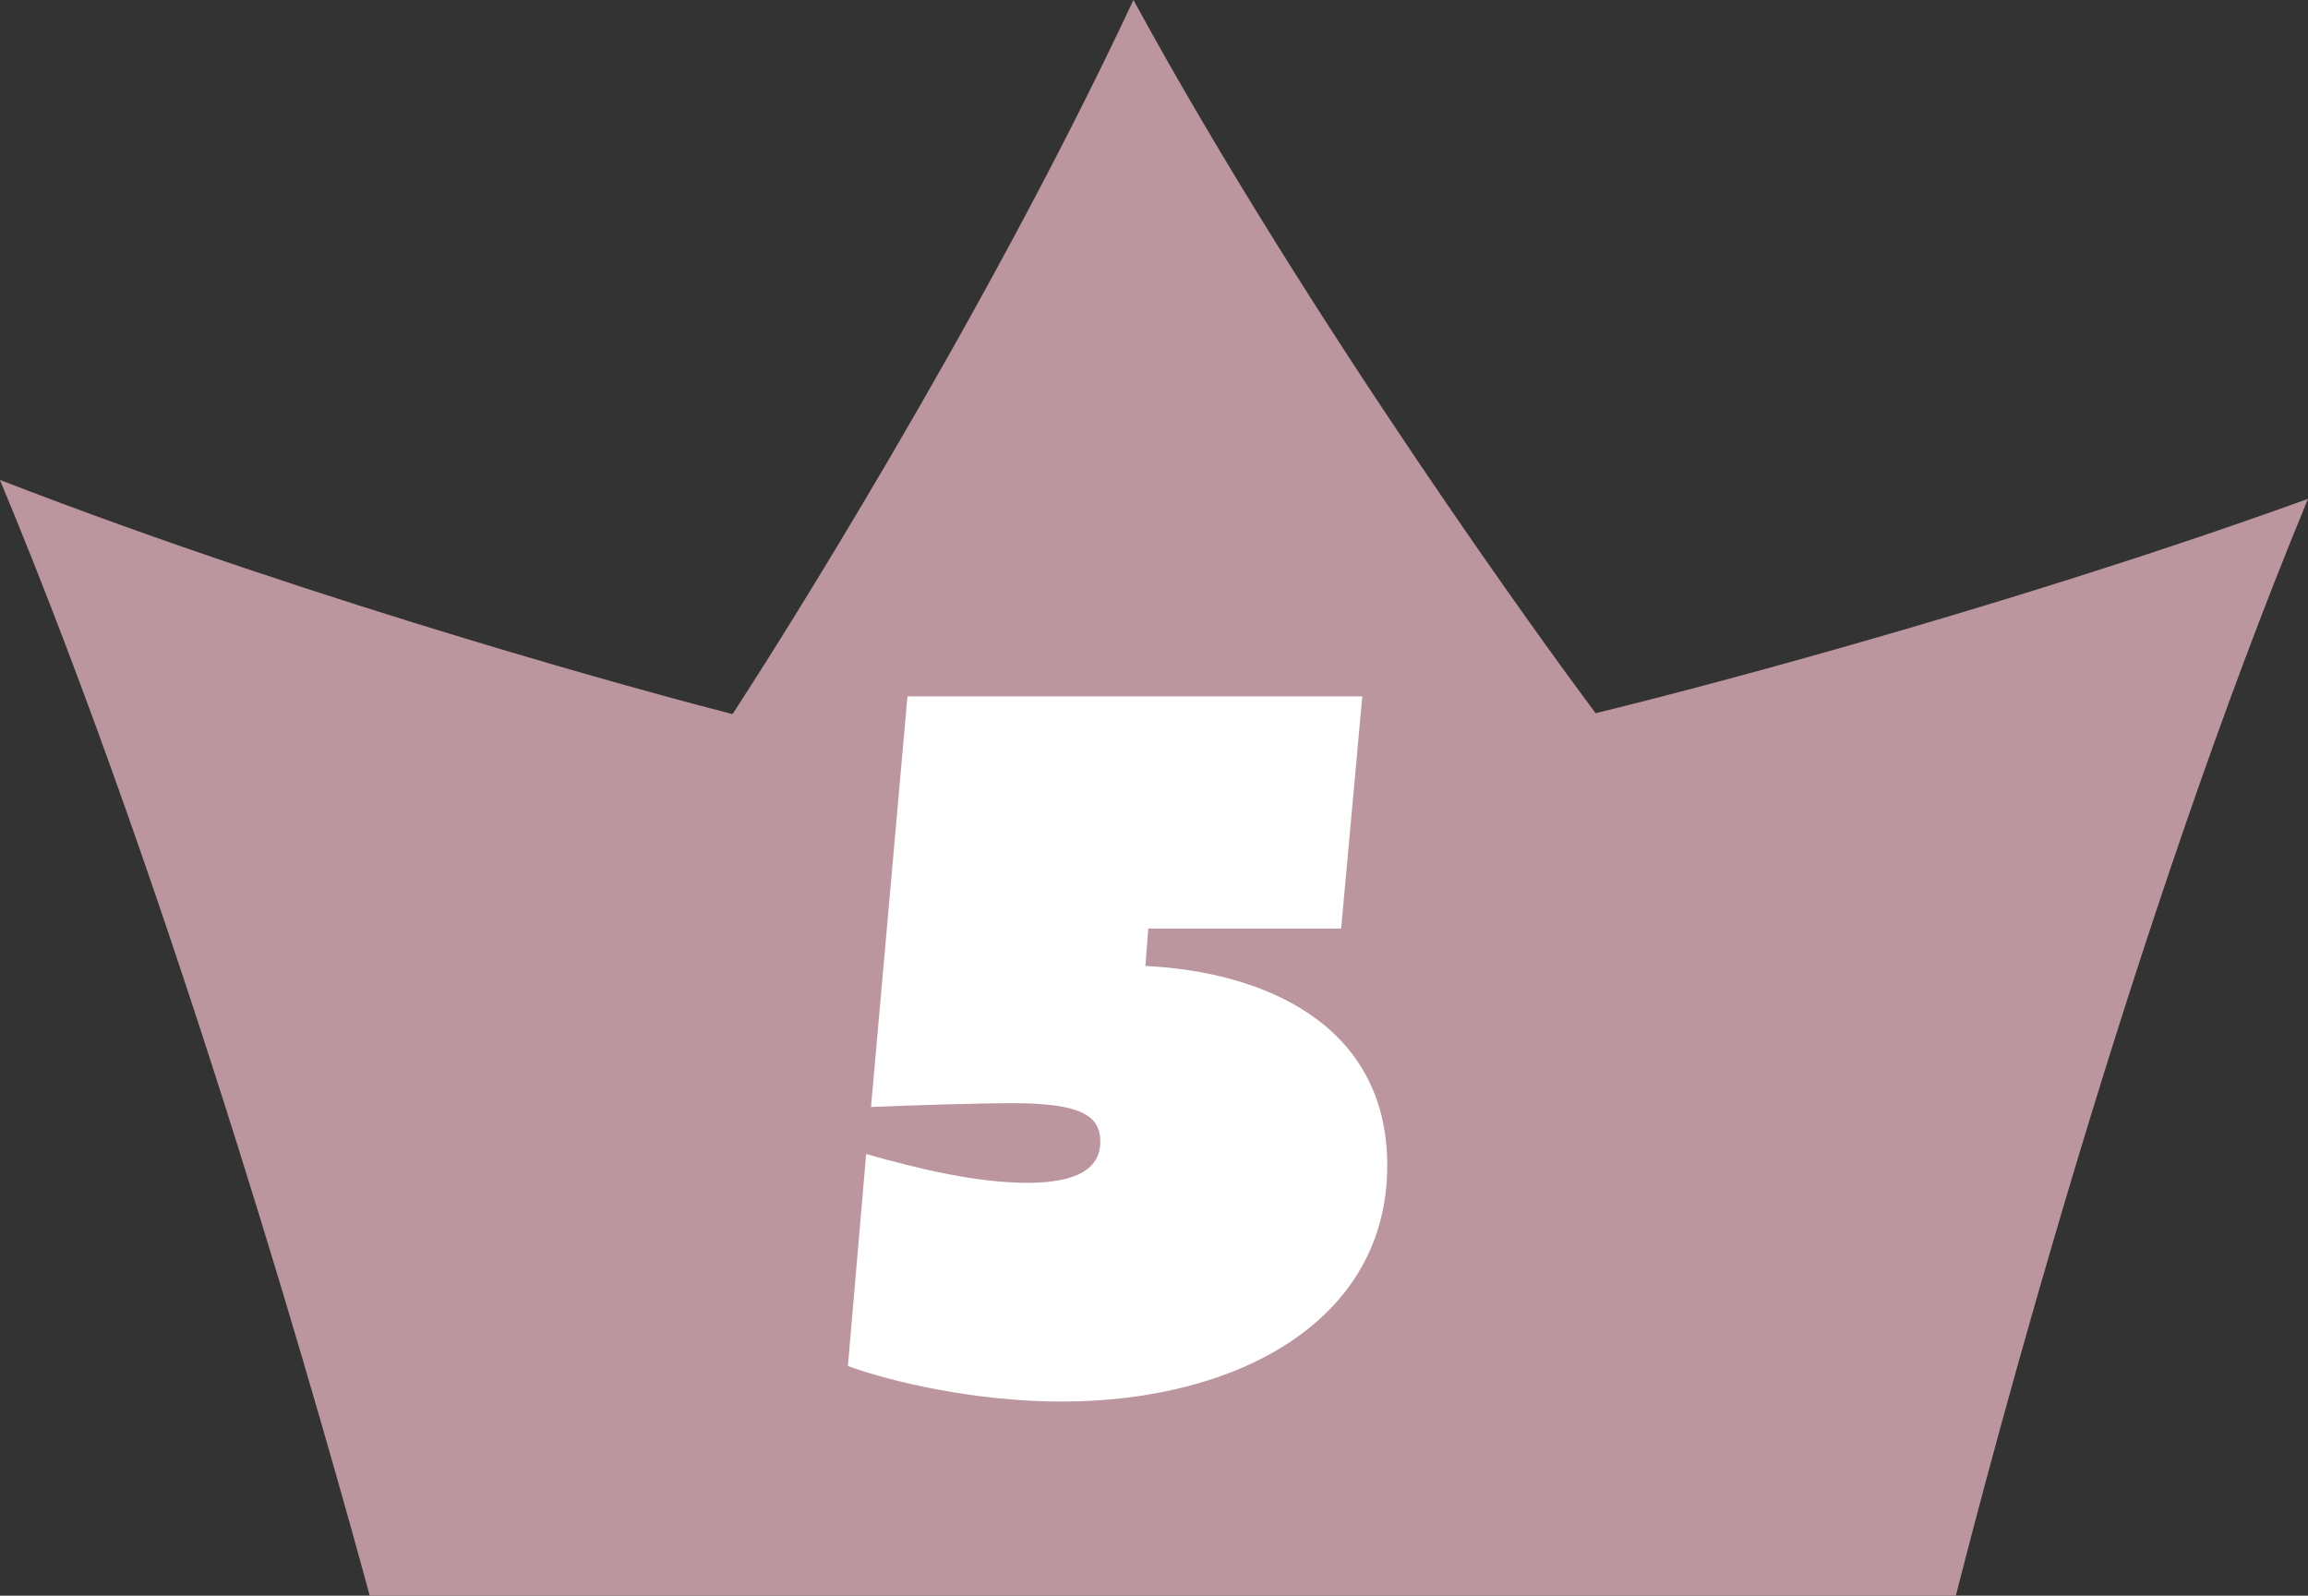 <svg xmlns="http://www.w3.org/2000/svg" viewBox="0 0 246.88 170.71"><rect x="0" y="0" width="246.88" height="170.71" fill="#333333" stroke="none"/><path d="M39.56 170.71h169.65c3.97-15.6 18.82-71.84 37.67-117.34-34.75 12.55-70.44 21.5-72.79 22.08l-3.41.85-2.09-2.83c-1.66-2.25-28.24-38.4-47.35-73.47-16.35 34.98-39.38 70.95-40.82 73.19l-2.06 3.21-3.69-.97c-2.28-.6-39.72-10.51-74.68-24.09 19.11 45.78 35.3 103.68 39.56 119.37Z" style="fill:#bc969f"/><path d="M92.66 123.46c5.75 1.64 11.91 3.08 17.24 3.08s7.8-1.54 7.8-4.41-2.26-4.11-9.44-4.11c-3.49 0-10.37.21-15.09.41l3.9-43.93h48.65l-2.26 24.84h-20.63l-.31 4c12.73.62 25.87 6.26 25.87 21.35 0 16.73-16.22 25.25-34.8 25.25-9.14 0-18.07-2.05-22.89-3.8l1.95-22.68Z" style="fill:#fff"/></svg>